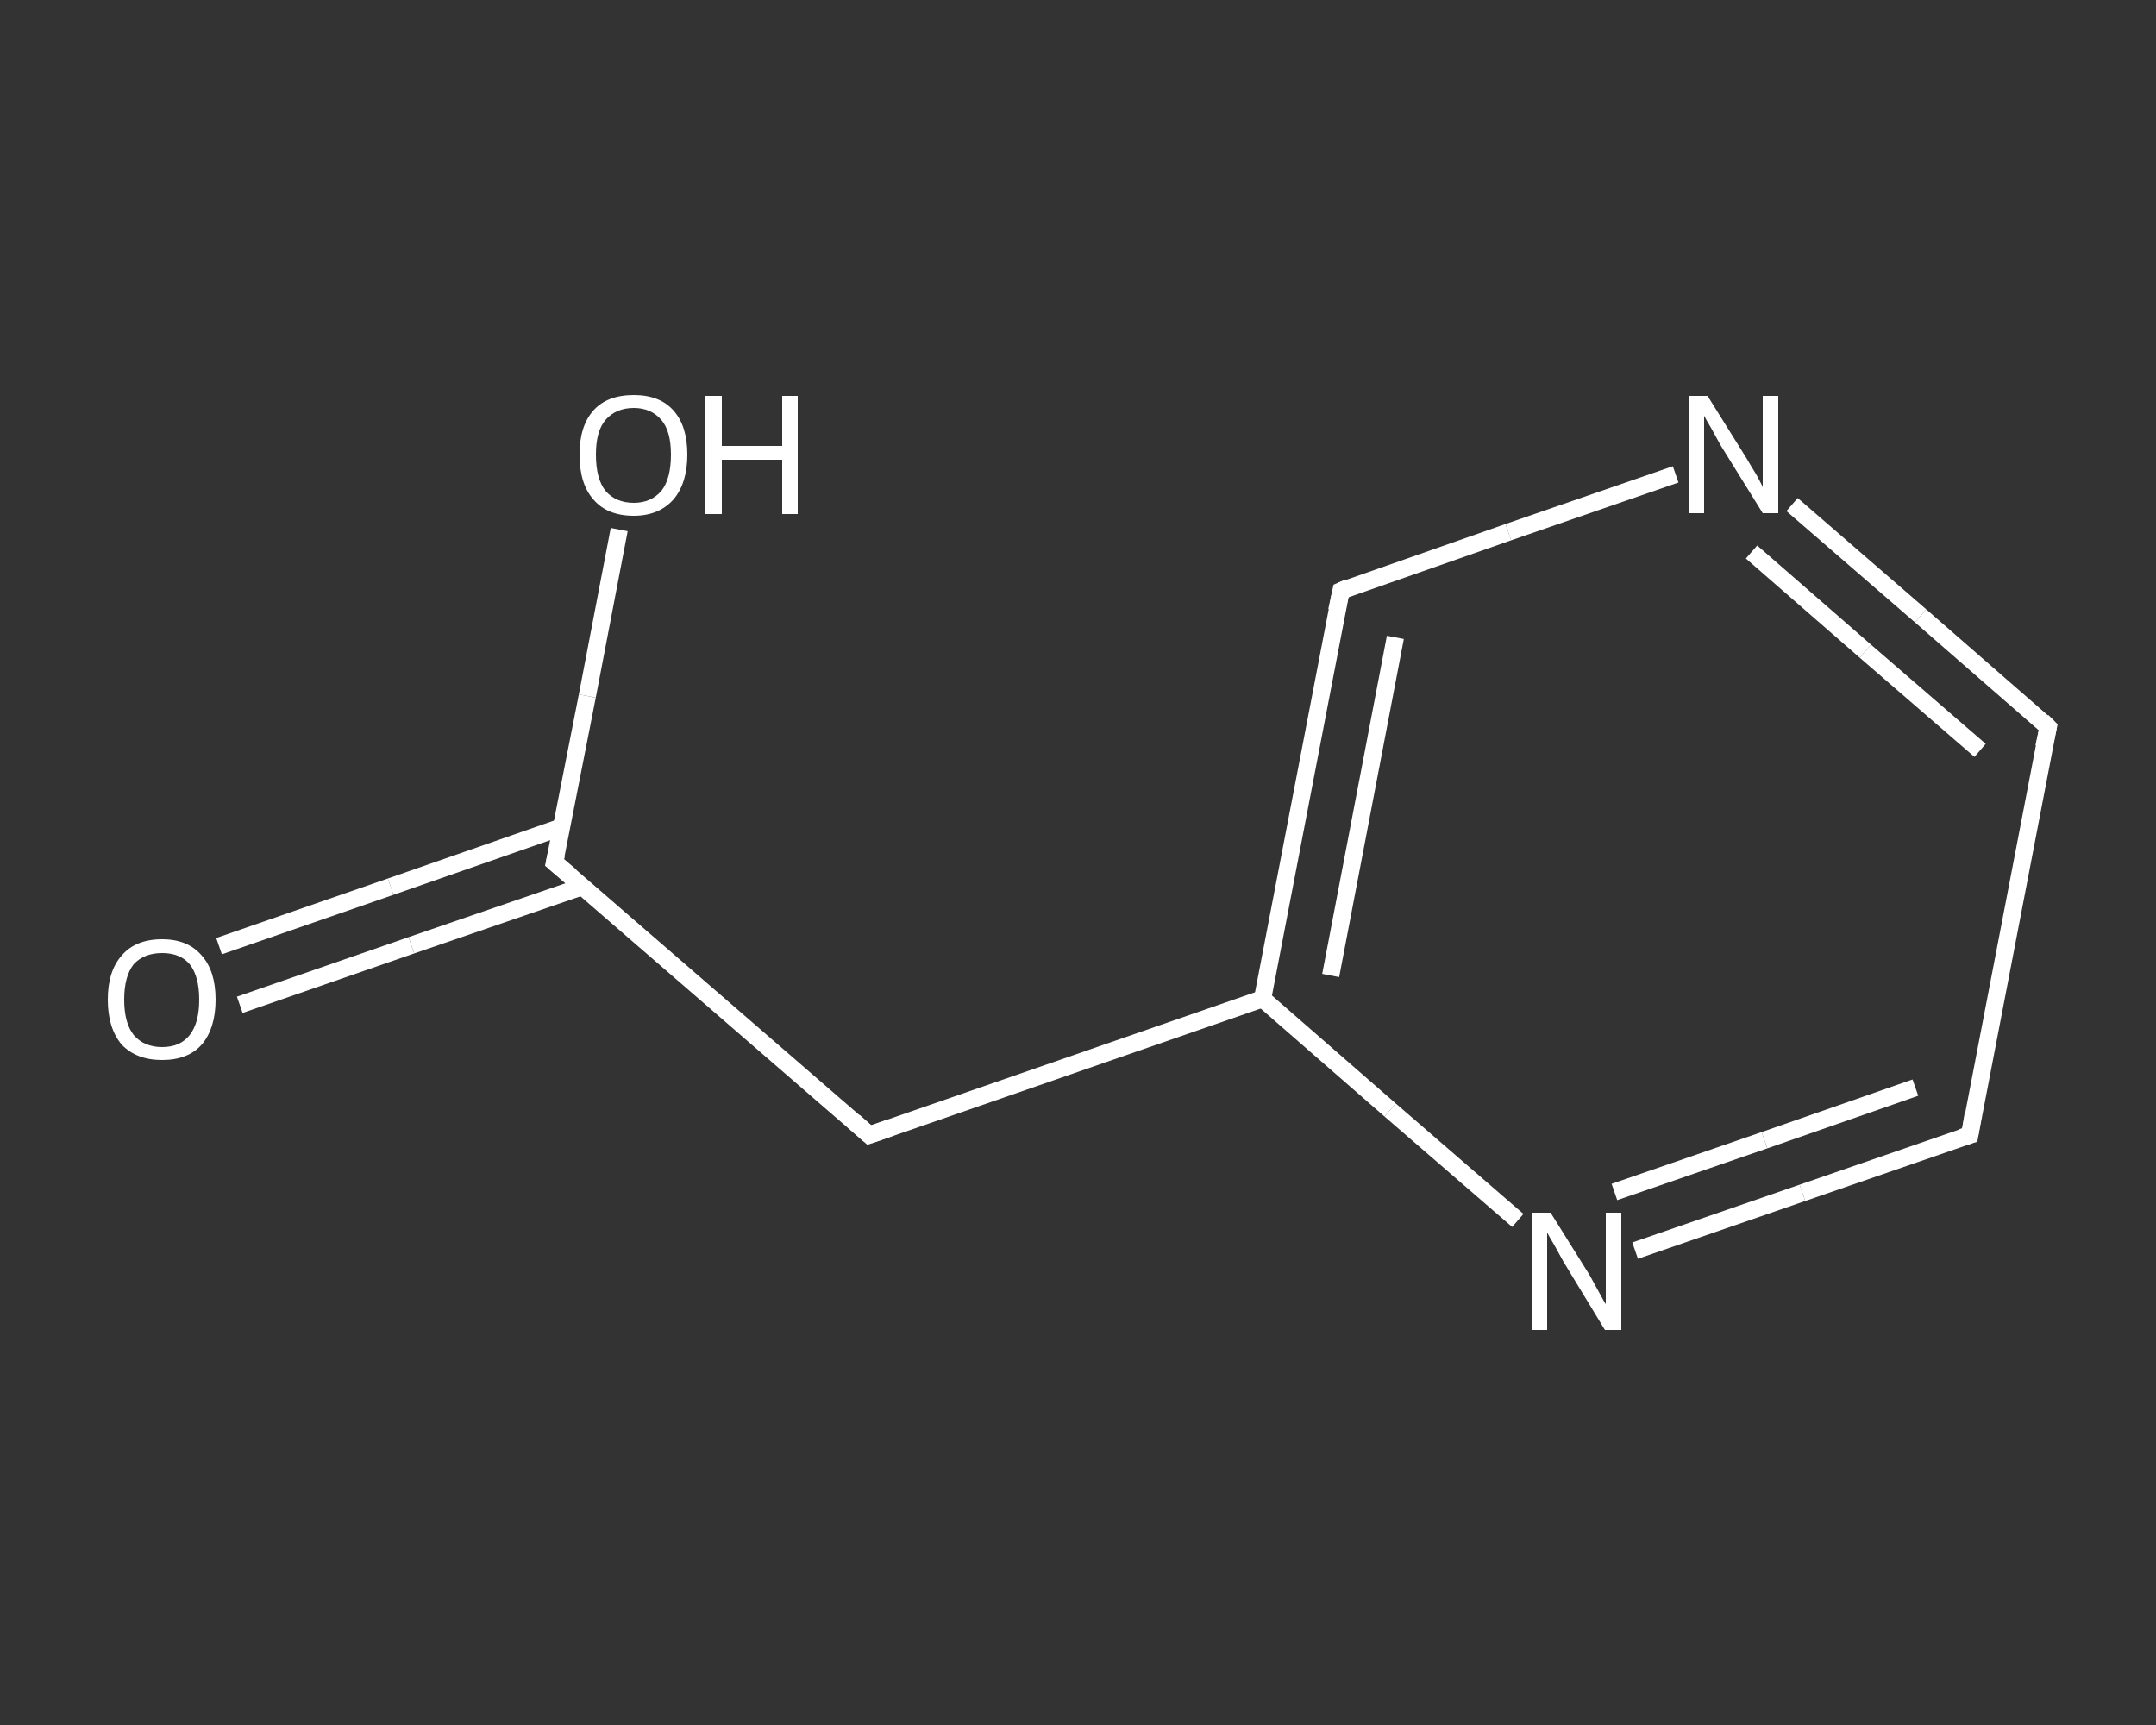 <?xml version='1.0' encoding='iso-8859-1'?>
<svg version='1.1' baseProfile='full'
              xmlns='http://www.w3.org/2000/svg'
                      xmlns:rdkit='http://www.rdkit.org/xml'
                      xmlns:xlink='http://www.w3.org/1999/xlink'
                  xml:space='preserve'
width='250px' height='200px' viewBox='0 0 250 200'>
<rect x="0" y="0" width="250" height="200" fill="#333333" stroke="none"/>
<!-- END OF HEADER -->
<rect style='opacity:1.0;fill:transparent;stroke:none' width='250.0' height='200.0' x='0.0' y='0.0'> </rect>
<path class='bond-0 atom-0 atom-1' d='M 25.4,109.7 L 45.3,102.8' style='fill:none;fill-rule:evenodd;stroke:#FFFFFF;stroke-width:2.0px;stroke-linecap:butt;stroke-linejoin:miter;stroke-opacity:1' />
<path class='bond-0 atom-0 atom-1' d='M 45.3,102.8 L 65.1,95.9' style='fill:none;fill-rule:evenodd;stroke:#FFFFFF;stroke-width:2.0px;stroke-linecap:butt;stroke-linejoin:miter;stroke-opacity:1' />
<path class='bond-0 atom-0 atom-1' d='M 27.8,116.5 L 47.7,109.6' style='fill:none;fill-rule:evenodd;stroke:#FFFFFF;stroke-width:2.0px;stroke-linecap:butt;stroke-linejoin:miter;stroke-opacity:1' />
<path class='bond-0 atom-0 atom-1' d='M 47.7,109.6 L 67.5,102.8' style='fill:none;fill-rule:evenodd;stroke:#FFFFFF;stroke-width:2.0px;stroke-linecap:butt;stroke-linejoin:miter;stroke-opacity:1' />
<path class='bond-1 atom-1 atom-2' d='M 64.3,100.0 L 68.1,80.7' style='fill:none;fill-rule:evenodd;stroke:#FFFFFF;stroke-width:2.0px;stroke-linecap:butt;stroke-linejoin:miter;stroke-opacity:1' />
<path class='bond-1 atom-1 atom-2' d='M 68.1,80.7 L 71.8,61.4' style='fill:none;fill-rule:evenodd;stroke:#FFFFFF;stroke-width:2.0px;stroke-linecap:butt;stroke-linejoin:miter;stroke-opacity:1' />
<path class='bond-2 atom-1 atom-3' d='M 64.3,100.0 L 100.8,131.6' style='fill:none;fill-rule:evenodd;stroke:#FFFFFF;stroke-width:2.0px;stroke-linecap:butt;stroke-linejoin:miter;stroke-opacity:1' />
<path class='bond-3 atom-3 atom-4' d='M 100.8,131.6 L 146.4,115.8' style='fill:none;fill-rule:evenodd;stroke:#FFFFFF;stroke-width:2.0px;stroke-linecap:butt;stroke-linejoin:miter;stroke-opacity:1' />
<path class='bond-4 atom-4 atom-5' d='M 146.4,115.8 L 155.5,68.5' style='fill:none;fill-rule:evenodd;stroke:#FFFFFF;stroke-width:2.0px;stroke-linecap:butt;stroke-linejoin:miter;stroke-opacity:1' />
<path class='bond-4 atom-4 atom-5' d='M 154.3,113.1 L 161.8,73.9' style='fill:none;fill-rule:evenodd;stroke:#FFFFFF;stroke-width:2.0px;stroke-linecap:butt;stroke-linejoin:miter;stroke-opacity:1' />
<path class='bond-5 atom-5 atom-6' d='M 155.5,68.5 L 174.9,61.7' style='fill:none;fill-rule:evenodd;stroke:#FFFFFF;stroke-width:2.0px;stroke-linecap:butt;stroke-linejoin:miter;stroke-opacity:1' />
<path class='bond-5 atom-5 atom-6' d='M 174.9,61.7 L 194.3,55.0' style='fill:none;fill-rule:evenodd;stroke:#FFFFFF;stroke-width:2.0px;stroke-linecap:butt;stroke-linejoin:miter;stroke-opacity:1' />
<path class='bond-6 atom-6 atom-7' d='M 207.8,58.5 L 222.7,71.4' style='fill:none;fill-rule:evenodd;stroke:#FFFFFF;stroke-width:2.0px;stroke-linecap:butt;stroke-linejoin:miter;stroke-opacity:1' />
<path class='bond-6 atom-6 atom-7' d='M 222.7,71.4 L 237.5,84.3' style='fill:none;fill-rule:evenodd;stroke:#FFFFFF;stroke-width:2.0px;stroke-linecap:butt;stroke-linejoin:miter;stroke-opacity:1' />
<path class='bond-6 atom-6 atom-7' d='M 203.1,64.0 L 216.3,75.5' style='fill:none;fill-rule:evenodd;stroke:#FFFFFF;stroke-width:2.0px;stroke-linecap:butt;stroke-linejoin:miter;stroke-opacity:1' />
<path class='bond-6 atom-6 atom-7' d='M 216.3,75.5 L 229.6,87.0' style='fill:none;fill-rule:evenodd;stroke:#FFFFFF;stroke-width:2.0px;stroke-linecap:butt;stroke-linejoin:miter;stroke-opacity:1' />
<path class='bond-7 atom-7 atom-8' d='M 237.5,84.3 L 228.4,131.6' style='fill:none;fill-rule:evenodd;stroke:#FFFFFF;stroke-width:2.0px;stroke-linecap:butt;stroke-linejoin:miter;stroke-opacity:1' />
<path class='bond-8 atom-8 atom-9' d='M 228.4,131.6 L 209.0,138.3' style='fill:none;fill-rule:evenodd;stroke:#FFFFFF;stroke-width:2.0px;stroke-linecap:butt;stroke-linejoin:miter;stroke-opacity:1' />
<path class='bond-8 atom-8 atom-9' d='M 209.0,138.3 L 189.6,145.0' style='fill:none;fill-rule:evenodd;stroke:#FFFFFF;stroke-width:2.0px;stroke-linecap:butt;stroke-linejoin:miter;stroke-opacity:1' />
<path class='bond-8 atom-8 atom-9' d='M 222.1,126.1 L 204.6,132.2' style='fill:none;fill-rule:evenodd;stroke:#FFFFFF;stroke-width:2.0px;stroke-linecap:butt;stroke-linejoin:miter;stroke-opacity:1' />
<path class='bond-8 atom-8 atom-9' d='M 204.6,132.2 L 187.2,138.2' style='fill:none;fill-rule:evenodd;stroke:#FFFFFF;stroke-width:2.0px;stroke-linecap:butt;stroke-linejoin:miter;stroke-opacity:1' />
<path class='bond-9 atom-9 atom-4' d='M 176.0,141.5 L 161.2,128.7' style='fill:none;fill-rule:evenodd;stroke:#FFFFFF;stroke-width:2.0px;stroke-linecap:butt;stroke-linejoin:miter;stroke-opacity:1' />
<path class='bond-9 atom-9 atom-4' d='M 161.2,128.7 L 146.4,115.8' style='fill:none;fill-rule:evenodd;stroke:#FFFFFF;stroke-width:2.0px;stroke-linecap:butt;stroke-linejoin:miter;stroke-opacity:1' />
<path d='M 64.5,99.1 L 64.3,100.0 L 66.2,101.6' style='fill:none;stroke:#FFFFFF;stroke-width:2.0px;stroke-linecap:butt;stroke-linejoin:miter;stroke-opacity:1;' />
<path d='M 99.0,130.0 L 100.8,131.6 L 103.1,130.8' style='fill:none;stroke:#FFFFFF;stroke-width:2.0px;stroke-linecap:butt;stroke-linejoin:miter;stroke-opacity:1;' />
<path d='M 155.0,70.8 L 155.5,68.5 L 156.4,68.1' style='fill:none;stroke:#FFFFFF;stroke-width:2.0px;stroke-linecap:butt;stroke-linejoin:miter;stroke-opacity:1;' />
<path d='M 236.8,83.6 L 237.5,84.3 L 237.0,86.6' style='fill:none;stroke:#FFFFFF;stroke-width:2.0px;stroke-linecap:butt;stroke-linejoin:miter;stroke-opacity:1;' />
<path d='M 228.8,129.2 L 228.4,131.6 L 227.4,131.9' style='fill:none;stroke:#FFFFFF;stroke-width:2.0px;stroke-linecap:butt;stroke-linejoin:miter;stroke-opacity:1;' />
<path class='atom-0' d='M 12.5 115.9
Q 12.5 112.6, 14.1 110.8
Q 15.7 108.9, 18.8 108.9
Q 21.8 108.9, 23.4 110.8
Q 25.0 112.6, 25.0 115.9
Q 25.0 119.2, 23.4 121.1
Q 21.8 122.9, 18.8 122.9
Q 15.8 122.9, 14.1 121.1
Q 12.5 119.2, 12.5 115.9
M 18.8 121.4
Q 20.9 121.4, 22.0 120.0
Q 23.1 118.6, 23.1 115.9
Q 23.1 113.2, 22.0 111.8
Q 20.9 110.5, 18.8 110.5
Q 16.7 110.5, 15.5 111.8
Q 14.4 113.2, 14.4 115.9
Q 14.4 118.6, 15.5 120.0
Q 16.7 121.4, 18.8 121.4
' fill='#FFFFFF'/>
<path class='atom-2' d='M 67.2 52.7
Q 67.2 49.4, 68.8 47.6
Q 70.4 45.8, 73.5 45.8
Q 76.5 45.8, 78.1 47.6
Q 79.7 49.4, 79.7 52.7
Q 79.7 56.0, 78.1 57.9
Q 76.4 59.8, 73.5 59.8
Q 70.4 59.8, 68.8 57.9
Q 67.2 56.1, 67.2 52.7
M 73.5 58.3
Q 75.5 58.3, 76.7 56.9
Q 77.8 55.5, 77.8 52.7
Q 77.8 50.0, 76.7 48.7
Q 75.5 47.3, 73.5 47.3
Q 71.4 47.3, 70.2 48.7
Q 69.1 50.0, 69.1 52.7
Q 69.1 55.5, 70.2 56.9
Q 71.4 58.3, 73.5 58.3
' fill='#FFFFFF'/>
<path class='atom-2' d='M 81.8 45.9
L 83.7 45.9
L 83.7 51.7
L 90.7 51.7
L 90.7 45.9
L 92.5 45.9
L 92.5 59.6
L 90.7 59.6
L 90.7 53.3
L 83.7 53.3
L 83.7 59.6
L 81.8 59.6
L 81.8 45.9
' fill='#FFFFFF'/>
<path class='atom-6' d='M 198.0 45.9
L 202.5 53.1
Q 202.9 53.8, 203.7 55.1
Q 204.4 56.4, 204.4 56.5
L 204.4 45.9
L 206.2 45.9
L 206.2 59.5
L 204.4 59.5
L 199.5 51.6
Q 199.0 50.7, 198.4 49.6
Q 197.8 48.6, 197.6 48.2
L 197.6 59.5
L 195.9 59.5
L 195.9 45.9
L 198.0 45.9
' fill='#FFFFFF'/>
<path class='atom-9' d='M 179.8 140.6
L 184.3 147.8
Q 184.7 148.5, 185.4 149.8
Q 186.1 151.1, 186.2 151.2
L 186.2 140.6
L 188.0 140.6
L 188.0 154.2
L 186.1 154.2
L 181.3 146.3
Q 180.8 145.4, 180.2 144.3
Q 179.6 143.3, 179.4 142.9
L 179.4 154.2
L 177.6 154.2
L 177.6 140.6
L 179.8 140.6
' fill='#FFFFFF'/>
</svg>
